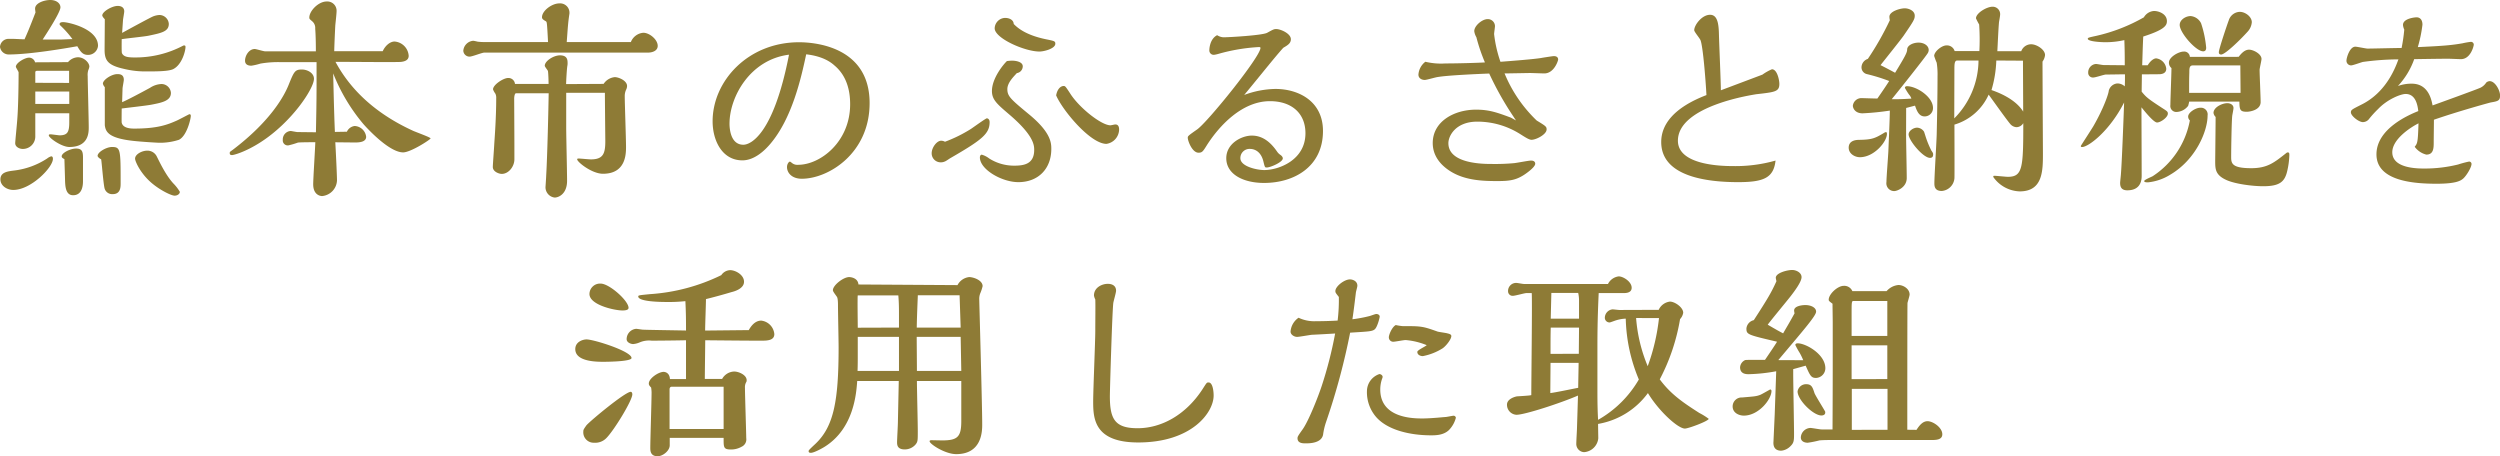 <svg xmlns="http://www.w3.org/2000/svg" viewBox="0 0 721.82 131.73"><defs><style>.cls-1{fill:#8e7b36;}</style></defs><g id="レイヤー_2" data-name="レイヤー 2"><g id="レイヤー_1-2" data-name="レイヤー 1"><path class="cls-1" d="M17.63,11.41c.49,0,2.75-.12,3.29-.12a29.44,29.44,0,0,0-3.47-3.91A.77.77,0,0,1,17.2,7c0-.61.74-.61,1.1-.61,1.28,0,10,1.83,10,6.84a2.87,2.87,0,0,1-2.87,2.62c-1.53,0-2.14-.85-3.11-2.5-3.42.61-13.73,2.38-19.83,2.38A2.53,2.53,0,0,1,0,13.54a2.48,2.48,0,0,1,2.56-2.32H3.72c.43,0,2.81.13,3.36.13.85-1.89,1.4-3.18,3.17-7.75-.06-.55-.12-.85-.12-1.1C10.13.85,12.81,0,14.52,0s2.93.92,2.93,2.13c0,1.41-4.09,7.69-5.13,9.28ZM3.84,54.84C2,54.84.12,53.62.12,51.79c0-2.13,2.2-2.32,4-2.56a22.2,22.2,0,0,0,9.51-3.48,3.17,3.17,0,0,1,1.16-.61c.37,0,.49.31.49.74C15.25,48.38,8.91,54.84,3.84,54.84Zm15.8-36.9a3.94,3.94,0,0,1,2.87-1.41c1.77,0,3.29,1.59,3.29,2.69a3.51,3.51,0,0,1-.3,1A4.65,4.65,0,0,0,25.32,22c0,1.59.3,12.45.3,14.76,0,1.47,0,5.68-5.61,5.68-2.2,0-5.92-2.62-5.92-3.36,0-.3.31-.3.49-.3.37,0,2.32.3,2.75.3C19.4,39,20,38.25,20,35.32V32.7H10.19v6.83A3.58,3.58,0,0,1,6.53,43c-.86,0-2.14-.55-2.14-1.65,0-.55.55-5.92.61-7.08.25-3,.37-9.45.37-13.36,0-.24-.79-1.4-.79-1.64,0-1.1,2.56-2.63,3.84-2.63a1.82,1.82,0,0,1,1.71,1.35Zm.31,6V20.44H10.8c-.37,0-.61.12-.61.42v3.05ZM20,30V26.42H10.19V30ZM17.81,45.14c0-1,2.5-2.25,4.15-2.25,2.2,0,2,1.46,2,3.84v5.49c0,.85,0,4.15-2.86,4.15-2.14,0-2.26-2.56-2.32-4.27,0-.55-.18-5.92-.18-6.16C18.12,45.69,17.81,45.51,17.81,45.14ZM28.18,45c0-1.1,2.57-2.56,4.15-2.56,2.5,0,2.5.73,2.5,10.61,0,1-.06,3-2.25,3a2.27,2.27,0,0,1-2.38-1.64c-.37-1.35-.86-8-1-8.42C28.67,45.75,28.18,45.27,28.18,45Zm7.08-35.5c1.34-.74,8.48-4.64,9.09-4.82A5.84,5.84,0,0,1,46,4.33a2.74,2.74,0,0,1,2.74,2.56c0,2.2-2.07,2.63-5.85,3.42-1.1.24-6.53.79-7.75,1,0,.48-.06,3.66.06,4,.49,1.16,1.89,1.28,3.72,1.28a29.39,29.39,0,0,0,13.85-3.35.71.71,0,0,1,.43-.12c.18,0,.36.06.36.42,0,1.16-1,5.13-3.54,6.41-1.34.67-4.88.67-7.5.67a26,26,0,0,1-6.71-.73c-4.51-1-5.55-2.32-5.61-5.25,0-1.28.06-7.62.06-9.09-.25-.24-.73-.79-.73-1.1,0-1.09,2.8-2.74,4.45-2.74,1.1,0,1.89.49,1.89,1.58,0,.43-.37,2.26-.37,2.69Zm0,20c1.34-.54,5.37-2.68,8.05-4.14a6.45,6.45,0,0,1,3.3-1.1,2.74,2.74,0,0,1,2.74,2.56c0,2.26-2.5,2.81-5.73,3.42-1.22.24-7.14.91-8.48,1.09,0,.37-.06,3.91,0,4.09.36,1.59,2.5,1.71,3.6,1.71,6.83,0,9.7-1.16,12.32-2.32.55-.24,3.54-1.83,3.6-1.83.3,0,.43.12.43.49,0,.79-1.1,5.74-3.42,6.89a17.63,17.63,0,0,1-5.73.86c-.25,0-4.88-.25-7.51-.55-7.13-.79-7.93-2.62-8.17-4.52v-11a2.09,2.09,0,0,1-.55-1c0-1.1,2.5-2.75,4.15-2.75.61,0,1.89,0,1.89,1.65,0,.36-.37,2.13-.37,2.56Zm15.19,27c-1,0-4.21-1.59-6.59-3.6C40.51,50.08,39,46.55,39,45.81c0-1.28,2-2.31,3.48-2.31a3,3,0,0,1,2.74,1.58c.86,1.71,2.63,5.49,4.82,7.87a12.54,12.54,0,0,1,1.89,2.44C51.91,56,51.24,56.49,50.45,56.49Z"/><path class="cls-1" d="M83.33,24.52c1.58-3.9,1.83-4.45,3.84-4.45,1.59,0,3.48,1,3.48,2.68,0,2.81-6.41,12.57-15.5,18.37C70.64,44,67.4,44.78,67,44.78s-.67-.12-.67-.55.06-.37.91-1C78.45,34.71,82.17,27.39,83.33,24.52Zm13.54-6.65c3.29,6.1,9.52,14,22.39,19.89.79.37,5.06,1.89,5.06,2.2S118.59,44,116.39,44c-3.48,0-8.84-5.24-11.41-8.11a52.76,52.76,0,0,1-8.78-14.7c.24,10.74.36,13.6.49,16.9l3.47-.06a2.82,2.82,0,0,1,2.26-1.65,3.52,3.52,0,0,1,3.3,3.11c0,1.47-1.83,1.65-3.18,1.65l-5.73-.06c.12,1.89.49,9.57.49,11A4.73,4.73,0,0,1,93,56.61c-.49,0-2.57-.3-2.57-3.41,0-1.53.55-10.19.61-12.14-.67,0-4.63,0-5.06.12a23.19,23.19,0,0,1-2.68.79,1.44,1.44,0,0,1-1.65-1.59,2.44,2.44,0,0,1,2.26-2.56c.24,0,1.64.31,2,.31l5.31.06c.06-3.48.18-8.18.18-14V17.94H81a30.25,30.25,0,0,0-5.8.42,18.19,18.19,0,0,1-2.62.61c-1,0-1.83-.36-1.83-1.46,0-1.4,1.1-3.36,2.81-3.36.42,0,2.5.67,3,.67H91.2c0-2.44-.06-5-.19-6.52a2.54,2.54,0,0,0-.85-2.14c-.79-.67-.85-.73-.85-1.1,0-1.89,2.62-4.63,5-4.63a2.68,2.68,0,0,1,2.87,2.86c0,.61-.31,3.42-.37,4-.12,2.32-.25,5.25-.31,7.5h14c.74-1.64,2.14-2.8,3.42-2.8A4.41,4.41,0,0,1,118,16.11c0,1.28-1.16,1.64-2.2,1.76s-13.42,0-15.92,0Z"/><path class="cls-1" d="M182.15,12.14a4.23,4.23,0,0,1,3.6-2.68c1.77,0,4.15,1.95,4.15,3.78,0,1.4-1.47,1.95-2.87,1.95H139.81c-.61,0-3.48,1.16-4.21,1.16a1.8,1.8,0,0,1-1.83-1.71,3.14,3.14,0,0,1,2.87-2.87c.12,0,1,.19,1.22.25a13.35,13.35,0,0,0,2,.12h18.37c-.13-2.68-.25-4.58-.31-5.06s-.06-.86-.43-1c-.73-.43-1-.67-1-1.1,0-1.89,2.87-4,5-4a2.7,2.7,0,0,1,2.93,2.74,2.13,2.13,0,0,1-.06.55c-.37,2.62-.37,3.11-.73,7.87Zm-7.87,12.08a4.35,4.35,0,0,1,3.23-1.95c1.1,0,3.54,1,3.54,2.56a2.42,2.42,0,0,1-.24,1,4.29,4.29,0,0,0-.43,1.95c0,2.07.37,12.26.37,14.58,0,2,0,7.81-6.65,7.81-3.24,0-7.45-3.42-7.45-4.15,0-.25.25-.25.37-.25.55,0,3,.25,3.6.25,3.6,0,4.15-1.77,4.15-5.31,0-.24-.12-11.71-.12-13.91H163.48V36.91c0,2.19.25,12.87.25,15.31,0,3.66-2.32,4.82-3.6,4.82a3,3,0,0,1-2.63-3c0-.06.19-2.81.19-3.11.36-6,.67-20,.73-24H149c-.48,0-.54,1.34-.54,1.53s.06,11.28.06,13.42V46c0,2.07-1.65,4.21-3.66,4.21-.74,0-2.57-.61-2.57-2,0-.67.37-5.49.43-6.83.12-1.77.55-7.5.55-13a2.75,2.75,0,0,0-.24-1.34,4.79,4.79,0,0,1-.68-1.23c0-1.34,3-3.29,4.34-3.29a1.9,1.9,0,0,1,2,1.71h9.7c0-.67-.06-3-.18-3.72-.07-.25-.92-1.22-.92-1.53,0-1.34,2.5-3,4.39-3,2.14,0,2.2,1.34,2.2,2.26a3.53,3.53,0,0,1-.06.73c-.18.92-.37,4.76-.37,5.31Z"/><path class="cls-1" d="M222.41,41.54c-1.35,1.59-4.39,4.76-8.06,4.76-5.85,0-8.6-5.73-8.6-11.28,0-11.59,10.19-22.82,24.95-22.82,4.27,0,20.38,1.1,20.38,17.57,0,14.52-11.9,21.84-19.58,21.84-2.93,0-4.27-1.77-4.27-3.36,0-1,.61-1.58.79-1.58s.3.12.61.36a2.43,2.43,0,0,0,1.83.55c6.34,0,15-6.58,15-17.5,0-4.15-1.1-8.3-4.52-11.17-1.1-1-3.41-2.68-8.17-3.23C231.31,22.57,228.69,34.16,222.41,41.54Zm-11.78-5.85c0,1,.13,6.1,4,6.1,2,0,8.66-2.75,13.18-26C216.55,17.2,210.63,28,210.63,35.69Z"/><path class="cls-1" d="M280.36,37.21c.73-.49,4.27-3.05,4.57-3.05.12,0,.8.12.8,1.1,0,3.36-2.2,5.12-11.29,10.37-.24.12-1.34.92-1.65,1a2.68,2.68,0,0,1-1.22.24A2.59,2.59,0,0,1,269,44.23c0-1.59,1.46-3.6,2.74-3.6a2.29,2.29,0,0,1,1.1.3A40.61,40.61,0,0,0,280.36,37.21Zm11.83-19.7c.86,0,3.11.24,3.11,1.65a2,2,0,0,1-1.71,1.95c-1,1.1-2.74,2.8-2.74,4.63,0,2.08,1,2.93,6.47,7.45,6.22,5.18,6.22,8.23,6.22,9.82,0,5.67-3.72,9.58-9.52,9.58-4.76,0-11.1-3.66-11.1-7.14,0-.25.12-.79.55-.79a6.39,6.39,0,0,1,2.13,1.09,13.34,13.34,0,0,0,7.32,2.08c2.75,0,5.68-.49,5.68-4.52,0-1.28,0-4.14-7.26-10.31-3.42-2.92-4.94-4.21-4.94-6.71,0-3.72,3.35-7.75,4.33-8.66A14.27,14.27,0,0,1,292.19,17.51Zm9.88-6.16c2.38.48,2.63.55,2.63,1.28,0,1.4-3.24,2.25-4.58,2.25-4.27,0-12.93-3.84-12.93-6.71a3.11,3.11,0,0,1,3-3c1.1,0,2.44.48,2.5,1.76C293.53,7.75,295.79,10.07,302.07,11.35Zm5.07,13.48c.42,0,.55.18,1.83,2.13,2.56,4.09,9,9.22,11.65,9.22.18,0,1.22-.25,1.4-.25.8,0,1.1.61,1.1,1.47a4.27,4.27,0,0,1-3.66,4.14c-4.64,0-12.69-9.7-14.52-14C305.25,25.8,306.16,24.83,307.14,24.83Z"/><path class="cls-1" d="M368.26,25.68c6.59,0,13.72,3.48,13.72,12.14,0,10.37-8.41,15-17,15-6.1,0-10.92-2.56-10.92-7.14,0-4.27,4.45-6.53,7.38-6.53,2.74,0,5.12,1.47,7.26,4.58a3.6,3.6,0,0,0,1,1c.68.48.68.91.68,1,0,1.1-3.6,2.63-4.64,2.63-.55,0-.55-.07-1-1.9C363.87,43.19,361.55,43,361,43a2.64,2.64,0,0,0-2.87,2.68c0,2.38,4.76,3.42,6.9,3.42,4.08,0,11.89-2.81,11.89-10.62,0-5.79-4-9.27-10.25-9.27-8,0-14.58,7-18.24,12.75-1.1,1.77-1.34,2.13-2.38,2.13-1.83,0-3.11-3.41-3.11-4.33,0-.48.25-.67,2.69-2.38,3-2.07,18.3-21,18.3-23.54,0-.25-.25-.25-.49-.25a53,53,0,0,0-11.77,2,8.25,8.25,0,0,1-1.16.24,1.26,1.26,0,0,1-1.34-1.34c0-.06,0-3.17,2.25-4.33a3.91,3.91,0,0,0,1.77.61c1.71,0,11.16-.55,12.63-1.28,1.83-1,2-1.1,2.68-1.1,1.22,0,4.21,1.28,4.21,2.93,0,1.16-.85,1.7-2.13,2.44-.18.12-2.14,2.44-2.44,2.8-2.5,3-6.41,7.87-8.91,10.86A26.85,26.85,0,0,1,368.26,25.68Z"/><path class="cls-1" d="M426.27,10.74A4.56,4.56,0,0,1,425.66,9c0-1.59,2.32-3.48,3.84-3.48a2.06,2.06,0,0,1,2.14,2c0,.37-.25,2-.25,2.32a36.86,36.86,0,0,0,1.83,8c3.91-.3,9.46-.73,11.78-1.1.24-.06,3.35-.54,3.6-.54s1.28,0,1.28,1c0,.31-1.16,4-4,4-.61,0-3.47-.12-4.08-.12s-6.35.12-7.39.12a39.72,39.72,0,0,0,9.28,13.6c2.62,1.59,2.86,1.77,2.86,2.56,0,1.47-3.05,3-4.33,3-.67,0-1.46-.48-3.29-1.64a23.15,23.15,0,0,0-12.39-3.6c-6.22,0-8.35,4.09-8.35,6.22,0,6,10.18,6,12.56,6a59.81,59.81,0,0,0,6.47-.24c.73-.07,4.15-.74,4.82-.74s1.22.25,1.22.92c0,1-2.68,2.87-3.36,3.29-2.25,1.41-4,1.71-7.5,1.71-4.45,0-9.82-.18-14.15-3.17-2.5-1.71-4.58-4.27-4.58-7.81,0-6.22,6.16-9.64,12.51-9.64,3.84,0,6.16.86,9.94,2.26.19.06,1.22.67,1.59.85-.25-.36-.67-1-.73-1.1a90,90,0,0,1-7-12.44c-3,.12-11.77.49-14.82,1-.61.06-3.24.85-3.78.85-1,0-1.84-.55-1.84-1.53a5.13,5.13,0,0,1,2-3.72,19.33,19.33,0,0,0,5.79.49c3.6,0,9.76-.18,11.41-.3A50.81,50.81,0,0,1,426.27,10.74Z"/><path class="cls-1" d="M491,11.65c-.18-.55-1.83-2.44-1.83-2.93,0-1.46,2.2-4.45,4.58-4.45,2.19,0,2.5,2.75,2.56,5.8.06,2.56.55,13.66.55,16l12-4.52A13.81,13.81,0,0,1,511.61,20c1.53,0,2.14,3.17,2.14,4.21,0,2.26-1.22,2.38-6.72,3-.06.06-22.57,3.11-22.57,13.42,0,6.83,11.78,7.32,15.74,7.32a42.25,42.25,0,0,0,12.45-1.59c-.55,5-3.42,6.23-10.8,6.23-9.46,0-22.21-1.77-22.21-11.59,0-5,3.54-9.89,13.06-13.55C492.45,22.94,491.72,13.6,491,11.65Z"/><path class="cls-1" d="M537,45.39c-1.46,0-3.23-1-3.23-2.75,0-2.19,2.32-2.26,3.05-2.26,3.78-.06,4.58-.48,7.14-2a1.53,1.53,0,0,1,.55-.24c.24,0,.3.24.3.49C544.85,40.87,541.13,45.39,537,45.39ZM550.34,39c0,1.77.19,10.43.19,12.39,0,2.74-2.81,3.78-3.6,3.78a2.25,2.25,0,0,1-2.26-2.62c0-1.29.49-7.45.55-8.85.3-7.32.36-8.36.43-11.77a75.42,75.42,0,0,1-7.87.79c-2.26,0-2.81-1.59-2.81-2.2a2.49,2.49,0,0,1,2.56-2.19c.19,0,3.78.12,4.52.12,1.7-2.44,2.68-3.91,3.41-5.06a50.73,50.73,0,0,0-6.46-2,2,2,0,0,1-1.53-2.07A2.64,2.64,0,0,1,539.3,17a84.23,84.23,0,0,0,6.35-11.16,5.38,5.38,0,0,1-.13-1c0-1.53,3.05-2.44,4.46-2.44,1,0,2.86.61,2.86,2.13,0,1-.3,1.53-3.23,5.8-.85,1.22-5.61,7.14-6.65,8.48,1,.49,2.38,1.22,4.21,2.2,2.75-4.52,3.48-5.8,3.48-6.71,0-1.16,1.65-2,3.29-2s2.93.92,2.93,2.14a1.84,1.84,0,0,1-.24.85c-.49.92-8.3,10.74-10.44,13.36,2.81,0,3.6-.06,5.68-.18a3.17,3.17,0,0,0-.67-1.16A18,18,0,0,1,550,25.38c0-.06,0-.49.61-.49,2.74,0,7.5,3.05,7.5,6.28a2.4,2.4,0,0,1-2.44,2.44c-1.65,0-2.26-1.7-2.75-3.11l-2.56.67Zm7.38,4.58c.31.49.43.61.43,1s-.06,1-.91,1c-2,0-6.17-5.06-6.17-6.77,0-1,1.35-1.95,2.45-1.95a2.51,2.51,0,0,1,2,1.16c.06.12.3.91.36,1.09A26.68,26.68,0,0,0,557.72,43.62Zm25.87-28.8a3.07,3.07,0,0,1,2.87-2c1.58,0,4,1.53,4,3.11a3.89,3.89,0,0,1-.73,1.89c0,4.21.12,25,.12,26.48,0,5,0,11-6.71,11a9.7,9.7,0,0,1-7.62-4.15v-.12c0-.18.12-.24.3-.24.55,0,3.3.3,3.91.3,4.27,0,4.45-2.62,4.45-15.49a2.34,2.34,0,0,1-2,1.16,2.57,2.57,0,0,1-1.53-.67c-.55-.43-5.43-7.32-6.47-8.73a15.72,15.72,0,0,1-9.88,8.66c0,1.65.06,15,0,15.5a4,4,0,0,1-3.66,3.66c-2.13,0-2.13-1.52-2.13-2.26,0-1.95.61-11.77.67-14,.12-5.12.24-11.83.24-16.77a22.06,22.06,0,0,0-.24-4,19.61,19.61,0,0,1-.73-1.95c0-1.28,2.19-3.05,3.53-3.05a2.31,2.31,0,0,1,2.38,1.64h7.14a65.39,65.39,0,0,0-.06-7.68,17.4,17.4,0,0,1-.92-1.77c0-1.53,3.12-3.36,4.76-3.36a2.15,2.15,0,0,1,2.2,2.44c0,.25-.25,1.65-.31,2-.18,1.89-.36,6.28-.48,8.41Zm-19.34,19.4a23.92,23.92,0,0,0,7-16.71h-6.1c-.86,0-.86,1-.86,2.93Zm12.14-16.71A33.79,33.79,0,0,1,575,26c1.58.55,6.83,2.44,9.15,6.22,0-2.07-.06-12.38-.06-14.7Z"/><path class="cls-1" d="M618.42,21.47c0,.74-.06,4.21-.06,5,1.34,1.64,1.83,2.07,6.65,5.18.73.49.91.67.91,1.16,0,1.1-2.13,2.56-3.11,2.56s-3.54-3.17-4.51-4.39c0,2.81.06,16.59.06,19.7,0,.92,0,4.27-4.15,4.27-1.77,0-2.07-1.09-2.07-2.13,0-.37.24-2.32.24-2.75.24-2.62.79-16.71.91-20.49-4.21,8.29-10.31,12.87-12.14,12.87-.24,0-.36-.06-.36-.31,0-.06,3.05-4.75,3.6-5.67,3.17-5.49,4.45-9.64,4.45-10.19a2.8,2.8,0,0,1,2.5-2.19,3.15,3.15,0,0,1,2.14.85c.06-1.16.06-2.13.06-3.48-1.59,0-3.84.06-5.49.06-.55,0-3,.86-3.66.86a1.35,1.35,0,0,1-1.47-1.4,2.43,2.43,0,0,1,2.26-2.51c.31,0,1.83.31,2.2.31l6.1.06c0-4.21-.06-5.37-.12-7.26a24.52,24.52,0,0,1-5.49.61c-1.1,0-5.07-.18-5.07-1,0-.3.25-.36,2.5-.85A49.77,49.77,0,0,0,619,5a3.66,3.66,0,0,1,2.93-1.83c1.4,0,3.72.86,3.72,2.93,0,1.28-.73,2.5-6.84,4.45-.18,3.91-.18,5.07-.3,8.3h1.59c.85-1.4,1.83-2,2.44-2a3.36,3.36,0,0,1,2.92,3c0,1.52-1.64,1.58-2.07,1.58Zm13.36,12.2c0-1.22,2.2-2.56,3.48-2.56a1.94,1.94,0,0,1,2.13,2.26c0,4.51-3.41,12.75-10.8,17.08a15,15,0,0,1-6.4,2.2c-.37,0-1.1,0-1.1-.37s2-1.16,2.44-1.4a24.48,24.48,0,0,0,10.74-16.11A1.52,1.52,0,0,1,631.78,33.67Zm14.58-17.26c.49-.61,1.58-2.07,3-2.07,1.22,0,3.6,1.22,3.6,2.68,0,.49-.55,2.68-.55,3.17,0,1.34.3,7.81.3,9.27,0,2.32-3.11,2.81-4,2.81-2,0-2.08-.61-2.14-2.93H632.08a11.35,11.35,0,0,1-.3,1.22,4.43,4.43,0,0,1-3.42,1.77,1.72,1.72,0,0,1-1.71-2c0-1.53.31-9,.31-10.68a2,2,0,0,1-.73-1.58c0-1.59,2.8-3.18,4.27-3.18a1.62,1.62,0,0,1,1.77,1.53Zm-10.25-1.59c-2.07,0-6.77-5.36-6.77-7.62,0-1.47,1.71-2.56,3.17-2.56a3.74,3.74,0,0,1,3,2.07,30.46,30.46,0,0,1,1.47,7C637,14.28,636.84,14.82,636.11,14.82Zm10.8,12c0-1.1-.06-6.65-.06-7.93H633.12c-1,0-1,.92-1,2.07-.06,1.83-.06,2.51-.06,5.86ZM660.51,44c.49,0,.49.31.49.86a23.3,23.3,0,0,1-.61,4.51c-.73,3.18-2.26,4.4-6.95,4.4-2.93,0-7.94-.61-10.56-1.77-3.29-1.47-3.29-3.18-3.29-5.62,0-.12.12-10.61.12-12.62a2,2,0,0,1-.61-1.16c0-1.59,2.44-2.81,4-2.81.8,0,1.77.43,1.77,1.4,0,.37-.3,1.83-.36,2.2-.19,1.65-.31,9.7-.31,12,0,1.83.31,3.17,5.8,3.17,4.63,0,6.59-1.59,10.06-4.33A.94.94,0,0,1,660.51,44ZM649,9.09c-2.13,2.38-6.53,6.65-7.68,6.65-.49,0-.68-.24-.68-.67,0-.86,2.38-7.93,2.87-9.21a3.46,3.46,0,0,1,3.17-2.44c1.59,0,3.48,1.4,3.48,3A4.51,4.51,0,0,1,649,9.09Z"/><path class="cls-1" d="M694.18,8.54a3.88,3.88,0,0,1-.37-1.34c0-1.89,3.48-2.2,3.91-2.2.92,0,1.71.61,1.71,2.14a38.76,38.76,0,0,1-1.34,6.46c7.74-.36,9.7-.55,12.87-1.09a23.79,23.79,0,0,1,2.44-.43.82.82,0,0,1,.85.79c0,.43-.91,4.21-3.72,4.21-.55,0-3-.12-3.48-.12-1.52,0-2.38,0-10,.12a22.18,22.18,0,0,1-4.7,7.75,11.5,11.5,0,0,1,4-.67c4.94,0,5.73,4.94,6,6.28,2.19-.79,13-4.7,13.84-5.12a4.19,4.19,0,0,0,1.65-1.47,1.6,1.6,0,0,1,1-.42c1.58,0,3,2.68,3,4.14s-.55,1.65-2.63,2c-.36.06-9.63,2.62-16.47,5,0,1-.06,5.55-.06,6.47,0,1.64,0,3.6-2.13,3.6a5.93,5.93,0,0,1-3.36-2.26c.79-1,.92-1.16,1.1-6.77-2.44,1.22-7.57,4.63-7.57,8.35,0,4.7,7.32,4.7,9.34,4.7a40.07,40.07,0,0,0,9.64-1.16,30.32,30.32,0,0,1,3.17-.85.69.69,0,0,1,.73.67c0,1-1.46,3.42-2.44,4.27-.67.55-1.89,1.46-7.62,1.46-6.35,0-17.39-.67-17.39-8.48,0-7.56,9.7-11.53,12.08-12.5-.19-1.4-.61-4.94-3.66-4.94-1.34,0-5.19,1.46-7.93,4.33a30.29,30.29,0,0,0-2.56,2.8,2.31,2.31,0,0,1-1.83,1c-1.23,0-3.48-1.83-3.48-2.8,0-.74.3-.86,2.93-2.2,3-1.46,7.87-4.82,10.79-13.12a78,78,0,0,0-10.24.74c-.55.12-2.87,1-3.42,1a1.34,1.34,0,0,1-1.34-1.4c0-.73.91-4,2.56-4,.55,0,3.05.55,3.54.55,1.09,0,8.48-.18,9.82-.18A48.4,48.4,0,0,0,694.18,8.54Z"/><path class="cls-1" d="M174.28,104.46c-1.95,0-8.18,0-8.18-3.66,0-2.13,2.2-2.8,3.24-2.8,2.13,0,13,3.42,13,5.37C182.33,104.4,175.25,104.46,174.28,104.46Zm7.81,8.67c.36,0,.48.42.48.73,0,1.77-5.3,10.43-7.5,12.63a4.48,4.48,0,0,1-3.54,1.34,3,3,0,0,1-3.11-3.23c0-.49.06-.61.92-1.83C170.86,121.12,180.56,113.13,182.09,113.13Zm-2.38-23.49c-2.26,0-9.52-1.59-9.52-4.76a3.06,3.06,0,0,1,3.23-3c2.5,0,8.06,4.94,8.06,7C181.48,89.58,180.38,89.64,179.71,89.64Zm36.48,5.67c.42-.73,1.58-2.74,3.6-2.74a4.28,4.28,0,0,1,3.78,3.9c0,1.71-1.77,1.89-3.48,1.89-3.17,0-4.51,0-16.47-.12,0,1.59-.12,9.4-.12,11.17h5a4.12,4.12,0,0,1,3.48-2.14c1.34,0,3.6,1,3.6,2.5a1,1,0,0,1-.19.67,3,3,0,0,0-.3,1.53c0,2,.37,13.11.37,14.52a2.32,2.32,0,0,1-1.35,2.5,6.08,6.08,0,0,1-3.05.79c-2.19,0-2.13-.61-2.13-3.35H193.37v2.13c0,1.59-2,3.17-3.48,3.17-2.13,0-2.13-1.64-2.13-2.44,0-2.31.37-13.48.37-16a10.87,10.87,0,0,0-.13-1.4c-.48-.49-.67-.74-.67-1.16,0-1.47,2.81-3.36,4.27-3.36.19,0,1.71.06,1.83,2.08h4.64V98.24c-2.2.06-8,.12-9.88.12a6.85,6.85,0,0,0-3.48.49,6,6,0,0,1-1.89.49c-.73,0-1.89-.49-1.89-1.4a3,3,0,0,1,2.74-3c.25,0,1.71.24,1.89.24.61.06,9.4.19,12.51.25,0-2.69,0-4.88-.18-8.48a44.68,44.68,0,0,1-5.56.24c-1.4,0-8.05-.06-8.05-1.59,0-.36.31-.36,3.36-.67a55,55,0,0,0,20.62-5.49A3.22,3.22,0,0,1,210.82,78c1.52,0,4,1.34,4,3.35,0,1.83-2.32,2.69-3.66,3-2,.61-5.56,1.59-7.33,2,0,1.28-.24,7.62-.24,9.09Zm-7.26,28.55v-12.2h-15c-.43,0-.61.37-.61.74v11.46Z"/><path class="cls-1" d="M276.46,82.32A4.33,4.33,0,0,1,279.81,80c1.28,0,3.9.92,3.9,2.62a12.59,12.59,0,0,1-.61,1.9,4.34,4.34,0,0,0-.36,2c0,.67.85,30.38.85,36,0,1.83,0,8.6-7.5,8.6-3.23,0-7.69-2.93-7.69-3.72,0-.3.43-.3.55-.3l3.05.06c4.46,0,5.55-1,5.55-5.55V110H264.74c0,2.07.25,12.2.25,14.45,0,2.75,0,3.06-.61,3.85a4.11,4.11,0,0,1-3.18,1.46c-2.19,0-2.19-1.4-2.19-2.13s.24-4.88.24-5.8L259.5,110h-12c-.25,3.47-.92,13.6-9.27,18.91-.74.49-3.18,1.83-4.09,1.83-.37,0-.67-.06-.67-.49,0-.24.18-.43,2.07-2.2,5.19-5,6.59-12.32,6.59-27.81,0-1.65-.18-10.07-.18-12,0-.61,0-2.26-.37-2.62-.55-.8-1.1-1.47-1.1-1.83,0-1.41,3-3.79,4.7-3.79.12,0,2.5.06,2.68,2.14Zm-16.9,24.77V97.27h-11.9v4.94c0,1.89,0,3.23-.06,4.88Zm0-12.51V91.29c0-2.14,0-3.84-.19-6H247.66c-.12.55,0,7.87,0,9.33Zm17.81,0-.31-9.33H265c0,.36-.25,5.61-.31,9.33Zm.18,12.51-.18-9.82H264.68c0,1.4.06,8.29.06,9.82Z"/><path class="cls-1" d="M315.86,85.31c0-2.26,2.26-3.36,4-3.36.31,0,2.38,0,2.38,2,0,.55-.73,3-.79,3.48-.3,1.76-1,25-1,27,0,6.59,1.47,9.21,8,9.21,6.89,0,13.9-3.84,18.72-11.22,1.22-1.89,1.22-2,1.77-2,1.22,0,1.47,2.57,1.47,3.79,0,4.88-6.29,13.54-21.78,13.54-12.69,0-13-6.89-13-11.83,0-3.24.61-17.45.61-20.38s.07-7.63,0-9.09A3.74,3.74,0,0,1,315.86,85.31Z"/><path class="cls-1" d="M386.56,85.74c-.92-1.16-1-1.28-1-1.71,0-1.34,2.56-3.36,4.21-3.36.73,0,2.14.43,2.14,1.83,0,.37-.43,1.77-.43,2-.18,1.46-.55,4.69-1,7.68a38.81,38.81,0,0,0,4.88-.91c.31-.06,1.71-.61,2-.61.61,0,1,.36,1,.73s-.67,3-1.4,3.66-1.83.67-7.14,1a194.74,194.74,0,0,1-6.95,25.8,19.27,19.27,0,0,0-.86,3.66c-.49,2.5-4,2.5-5.06,2.5-.74,0-2.32,0-2.32-1.46,0-.43.06-.61,1.46-2.56,1.71-2.38,4.46-9.34,5.49-12.45a116,116,0,0,0,3.91-15.25c-.73.06-6.41.37-6.71.37-.67.06-3.66.61-4.27.61-.8,0-1.89-.61-1.89-1.53a5.31,5.31,0,0,1,2.31-4,10.5,10.5,0,0,0,5,1c2.07,0,4.2-.06,6.28-.18A48.53,48.53,0,0,0,386.56,85.74Zm33.79,34.89a7.91,7.91,0,0,1-2,3.54c-1.58,1.52-3.9,1.52-5.18,1.52-5.92,0-12.45-1.46-15.8-5.24a10.94,10.94,0,0,1-2.69-7.69,5.24,5.24,0,0,1,3.6-4.76c.31,0,.92.31.92.8,0,.12,0,.18-.19.67a9.41,9.41,0,0,0-.49,3c0,8.35,9.7,8.35,12.21,8.35s6.34-.42,6.65-.42,2-.37,2.31-.37A.67.67,0,0,1,420.35,120.63ZM405.84,98.18c-.55,0-3,.49-3.54.49A1.26,1.26,0,0,1,401,97.33c0-.61.85-2.87,2-3.48a16.63,16.63,0,0,0,1.95.31c5.37,0,5.73,0,10.13,1.58.42.12,2.32.37,2.74.49s1.22.24,1.22.79c0,.92-1.46,2.81-2.5,3.54a16.47,16.47,0,0,1-5.73,2.26c-.73,0-1.59-.37-1.59-1.22,0-.55,2.69-1.71,2.69-1.95A20.42,20.42,0,0,0,405.84,98.18Z"/><path class="cls-1" d="M478.91,89.46a4.11,4.11,0,0,1,3.24-2.38c1.4,0,3.84,1.65,3.84,3.23a3.53,3.53,0,0,1-.91,1.83,57.81,57.81,0,0,1-5.86,17.39c3.23,4.39,6.95,6.83,11.41,9.7a18.05,18.05,0,0,1,2.74,1.71c-.3.73-5.92,2.8-6.89,2.8-2,0-7.5-5-10.68-10.25a22.53,22.53,0,0,1-14.39,8.91c0,.67.06,4,.06,4.15a4.45,4.45,0,0,1-4.09,4,2.36,2.36,0,0,1-2.26-2.44c0-.67.19-4,.19-4.14l.3-9.76c-5.06,2.19-15.37,5.55-17.75,5.55a2.89,2.89,0,0,1-2.75-2.93c0-1.53,1.95-2.2,2.81-2.38.55-.06,3.54-.18,4.21-.37,0-4.63.3-27.82.12-29.46h-1.52c-.55,0-3.24.79-3.91.79a1.3,1.3,0,0,1-1.4-1.28,2.32,2.32,0,0,1,2.44-2.44c.3,0,1.77.3,2.13.3h24.28a4,4,0,0,1,3.11-2.19c1.28,0,3.73,1.52,3.73,3.29,0,1.53-1.77,1.53-2.32,1.53h-7.2c-.12,2.56-.37,7.93-.37,15.07v13.29c0,3.67.06,5.74.19,8.24a31.54,31.54,0,0,0,11.77-11.65A48.09,48.09,0,0,1,469.4,92a10.62,10.62,0,0,0-2.81.49c-.24.06-1.65.61-1.83.61a1.36,1.36,0,0,1-1.4-1.28,2.47,2.47,0,0,1,2.25-2.5c.25,0,1.65.18,2,.18Zm-31.23,15.31c0,1.22-.06,7.32-.06,8.72,1.52-.18,5.37-1,8.05-1.52,0-1,.12-6,.12-7.2Zm8.17-2.62c0-1.1.06-6.35.06-7.57h-8.17c-.06,2.26-.06,4.39-.06,6.59v1ZM455.91,92V86.77a9.71,9.71,0,0,0-.24-2.19h-7.75L447.74,92Zm16.48-.18a44.54,44.54,0,0,0,3.35,13.91A58.76,58.76,0,0,0,479,91.84Z"/><path class="cls-1" d="M503.49,120c-1.22,0-3.23-.67-3.23-2.68a2.6,2.6,0,0,1,2.75-2.56c3.59-.31,4-.31,5.18-.74.49-.18,2.87-1.58,2.93-1.58s.36.12.36.42C511.48,115.32,507.76,120,503.49,120Zm17.15-16a17.15,17.15,0,0,0-1-2.08,23.37,23.37,0,0,1-1.28-2.31c0-.31.3-.49.67-.49,2.38,0,8,3.17,8,7.2a2.81,2.81,0,0,1-2.68,2.8c-1.41,0-1.71-.61-3-3.54l-3.6,1v1.46c0,2.51.24,14.58.24,17.33,0,1.83-.06,2.5-1,3.42a4.31,4.31,0,0,1-2.69,1.34c-2.25,0-2.32-1.77-2.25-2.62l.36-7.87c.06-1.77.37-10.5.43-12.45a49,49,0,0,1-7.93.85c-.67,0-2.5,0-2.5-2a2.47,2.47,0,0,1,1.46-2.07c.31-.12,5.13-.06,5.73-.06,1.16-1.71,3-4.4,3.48-5.25-8.54-2-8.84-2.07-8.84-3.84a2.74,2.74,0,0,1,2.13-2.38c4.15-6.41,5.13-8.12,6.53-11.23,0-.12-.18-.79-.18-1,0-1.41,3.29-2.26,4.75-2.26,1.1,0,2.69.73,2.69,2.07s-2,4-3,5.31-5.74,7-6.77,8.42c2.74,1.59,3.05,1.77,4.45,2.5,1-1.77,1.53-2.56,3.3-5.79a4.55,4.55,0,0,1-.13-.8c0-1.34,2.38-1.58,3.24-1.58,1.64,0,3.11.73,3.11,1.89s-3.23,4.88-10.92,14ZM527,119.11c0,.85-1,.85-1.1.85-2.38,0-6.89-4.51-6.89-6.95a2.47,2.47,0,0,1,2.5-2.08c1.53,0,1.83.86,2.38,2.56.18.55,2.26,3.91,2.68,4.64S527,118.8,527,119.11Zm26.35,5c.86-1.34,1.83-2.5,3.18-2.5,1.58,0,4.27,1.83,4.27,3.78,0,1.53-1.65,1.65-2.93,1.65H529.3c-.92,0-3,0-4,.12a29.63,29.63,0,0,1-3.35.67c-1,0-2-.43-2-1.53a2.89,2.89,0,0,1,2.74-2.74c.49,0,2.75.43,3.23.43h3.18c.06-10.25.06-17.88.06-20.26V93c0-.74-.06-4.46-.06-5.31-1-.73-1.1-.86-1.1-1.16,0-1.59,2.56-4,4.33-4a2.54,2.54,0,0,1,2.5,1.53h9.88a5.17,5.17,0,0,1,3.42-1.77c1.4,0,3.23,1.1,3.23,2.75,0,.36-.54,2.07-.61,2.44-.06.85-.06,32.94-.06,36.6ZM544.92,97V86.9h-9.77c-.54,0-.54.36-.54,4V97Zm0,12.45V99.71H534.61v9.76Zm.06,14.64V112.27H534.67v11.84Z"/></g></g></svg>